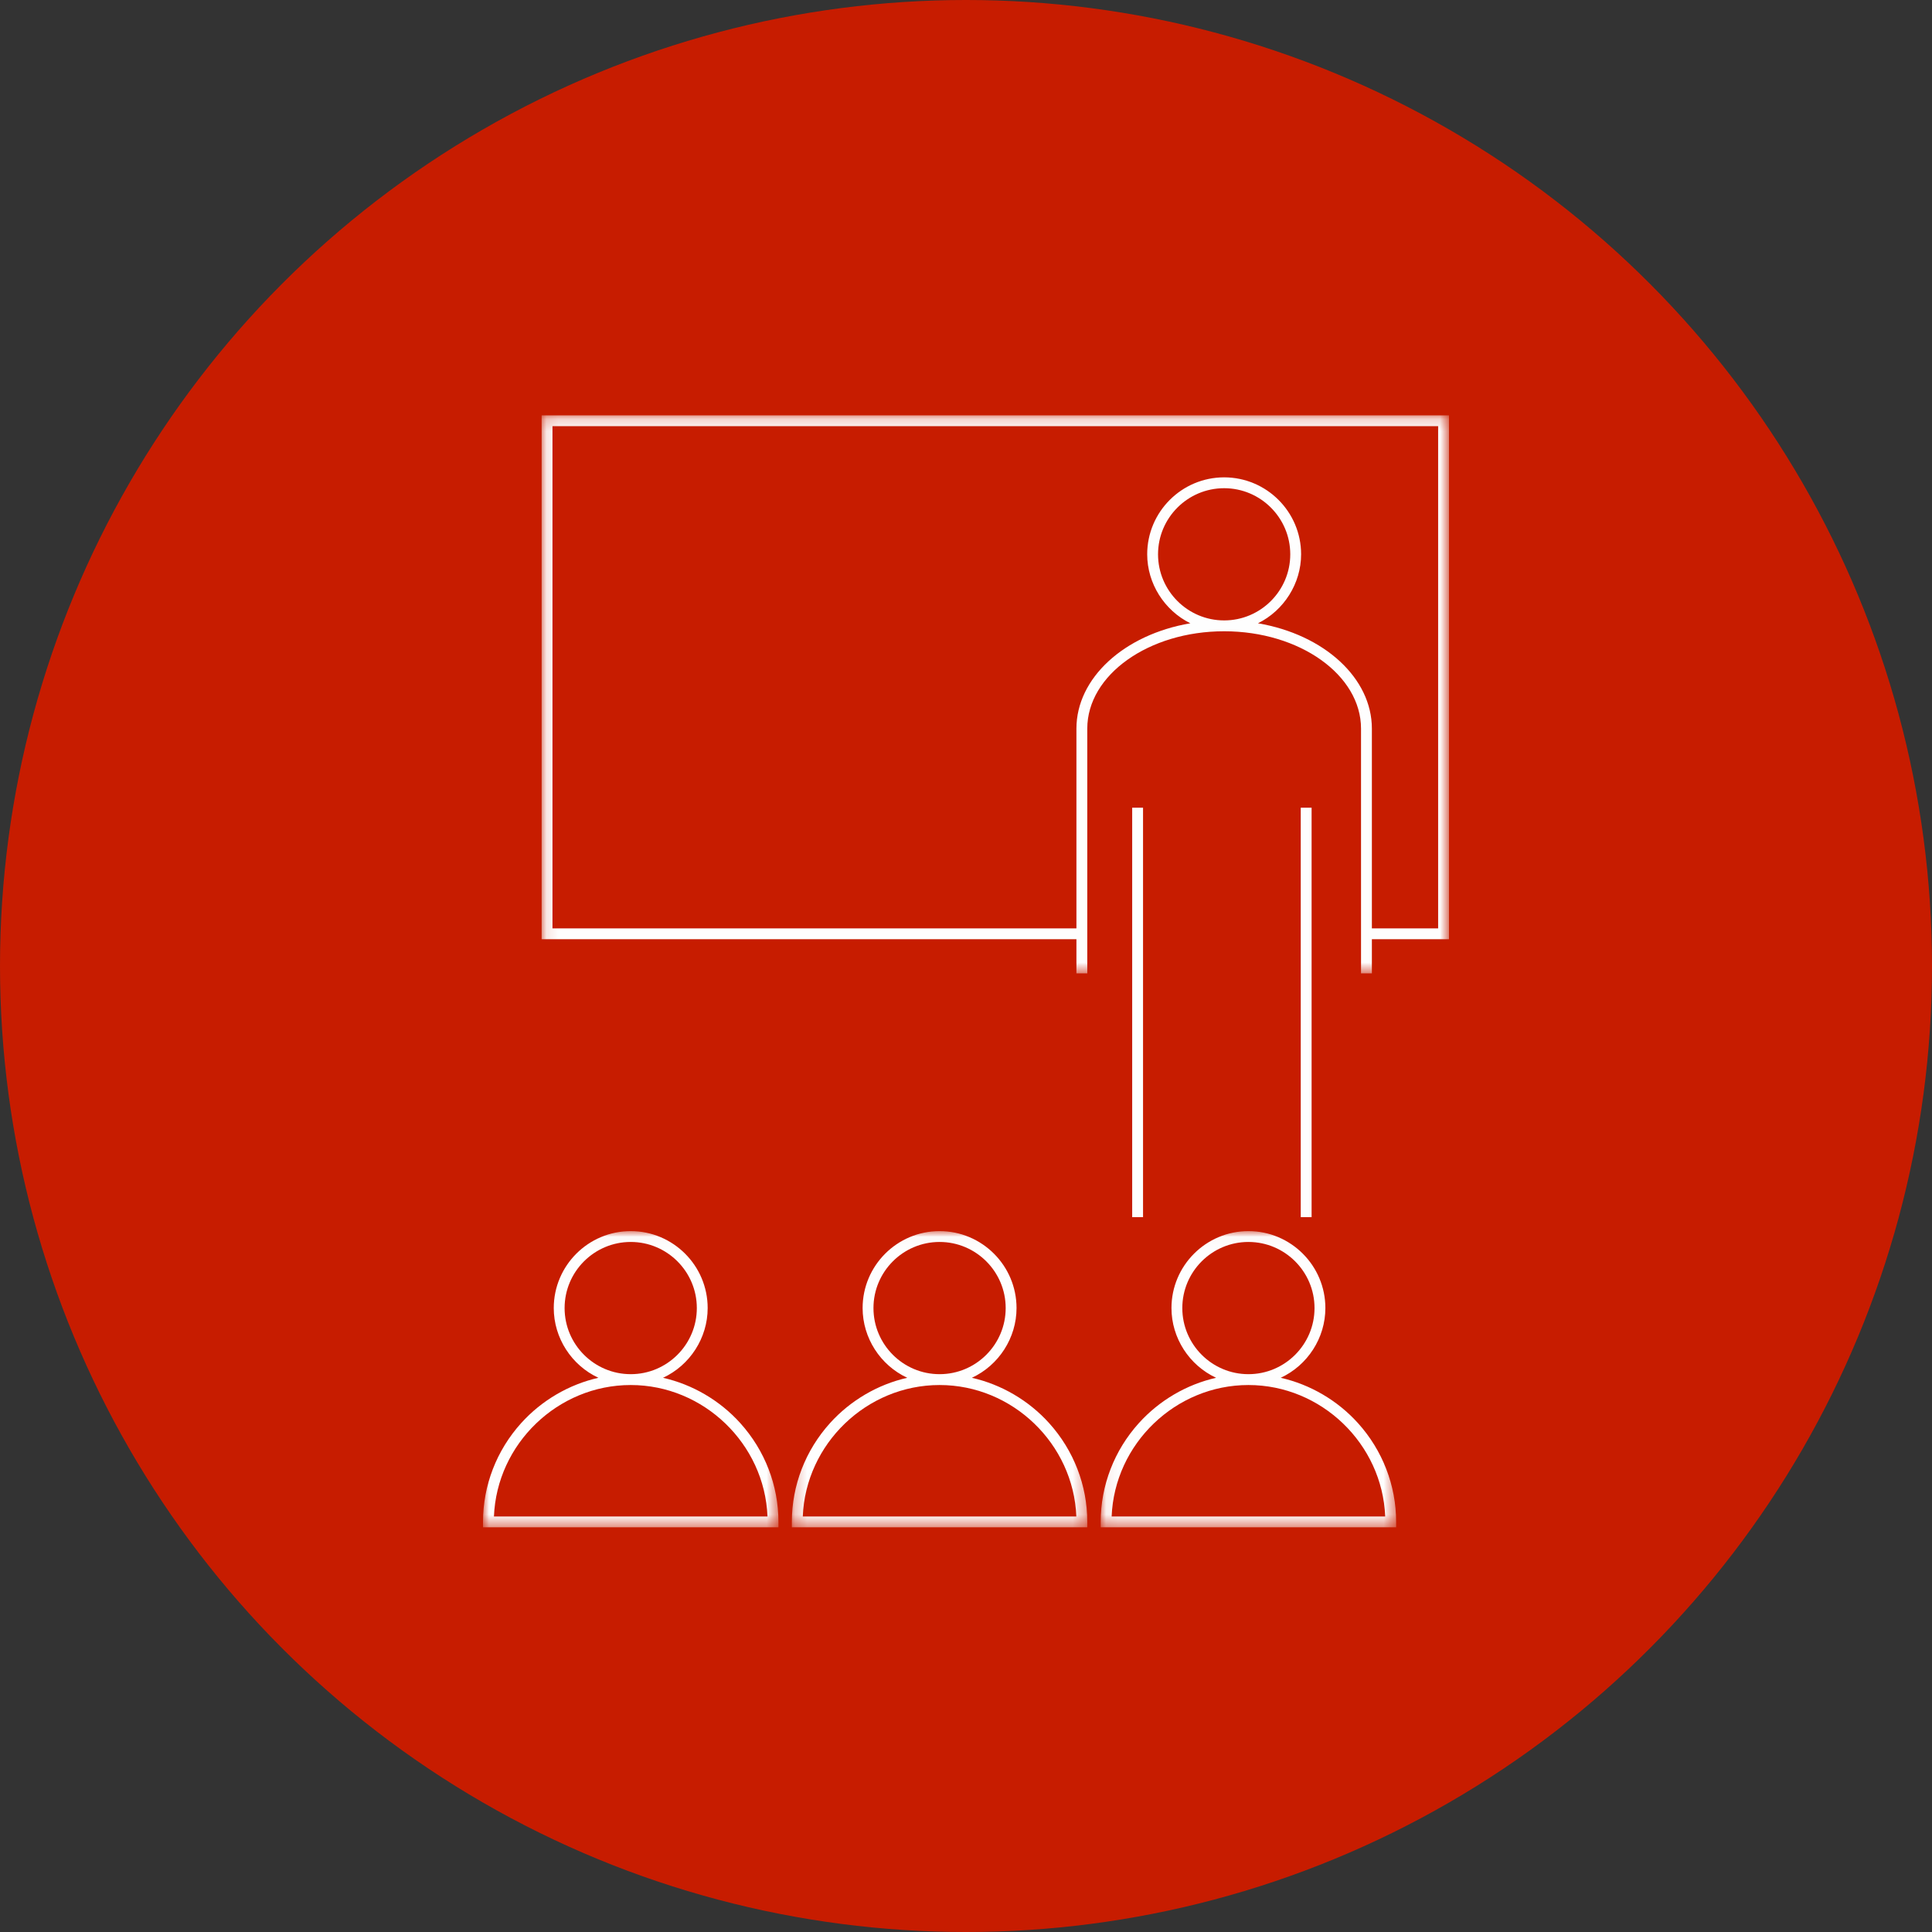 <?xml version="1.0" encoding="UTF-8"?>
<svg width="160px" height="160px" viewBox="0 0 160 160" version="1.1" xmlns="http://www.w3.org/2000/svg" xmlns:xlink="http://www.w3.org/1999/xlink">
    <rect x="0" y="0" width="160" height="160" fill="#333333" stroke="none"/>
    <!-- Generator: Sketch 54.1 (76490) - https://sketchapp.com -->
    <title>群組 15</title>
    <desc>Created with Sketch.</desc>
    <defs>
        <polygon id="path-1" points="0 0.023 24.467 0.023 24.467 24.554 0 24.554"></polygon>
        <polygon id="path-3" points="0.23 0.023 24.698 0.023 24.698 24.554 0.23 24.554"></polygon>
        <polygon id="path-5" points="0.066 0.023 24.533 0.023 24.533 24.554 0.066 24.554"></polygon>
        <polygon id="path-7" points="0.103 0.187 75.248 0.187 75.248 46.401 0.103 46.401"></polygon>
        <polygon id="path-9" points="0 92.487 80 92.487 80 0.396 0 0.396"></polygon>
    </defs>
    <g id="Page-1" stroke="none" stroke-width="1" fill="none" fill-rule="evenodd">
        <g id="畫板" transform="translate(-207, -821)">
            <g id="群組-15" transform="translate(207, 821)">
                <circle id="橢圓形copycopycopycopycopycopycopycopycopycopycopycopy" fill="#C71C00" fill-rule="nonzero" cx="80" cy="80" r="80"></circle>
                <g id="群組" transform="translate(40, 34)">
                    <g transform="translate(0, 67.932)">
                        <mask id="mask-2" fill="white">
                            <use xlink:href="#path-1"></use>
                        </mask>
                        <g id="Clip-2"></g>
                        <path d="M12.233,0.922 C15.252,0.922 17.708,3.377 17.708,6.396 C17.708,9.415 15.252,11.871 12.233,11.871 C9.214,11.871 6.758,9.415 6.758,6.396 C6.758,3.377 9.214,0.922 12.233,0.922 M12.233,12.77 C18.273,12.77 23.322,17.639 23.56,23.656 L0.907,23.656 C1.145,17.639 6.194,12.77 12.233,12.77 M14.909,12.171 C17.139,11.132 18.606,8.87 18.606,6.396 C18.606,2.882 15.747,0.023 12.233,0.023 C8.719,0.023 5.86,2.882 5.86,6.396 C5.86,8.87 7.327,11.132 9.558,12.171 C7.114,12.724 4.857,14.044 3.162,15.922 C1.123,18.181 -0,21.088 -0,24.105 L-0,24.554 L24.467,24.554 L24.467,24.105 C24.467,21.088 23.344,18.181 21.305,15.922 C19.609,14.044 17.353,12.724 14.909,12.171" id="Fill-1" fill="#FEFEFE" mask="url(#mask-2)"></path>
                    </g>
                    <g transform="translate(25.347, 67.932)">
                        <mask id="mask-4" fill="white">
                            <use xlink:href="#path-3"></use>
                        </mask>
                        <g id="Clip-4"></g>
                        <path d="M12.464,0.922 C15.483,0.922 17.939,3.377 17.939,6.396 C17.939,9.415 15.483,11.871 12.464,11.871 C9.445,11.871 6.99,9.415 6.99,6.396 C6.99,3.377 9.445,0.922 12.464,0.922 M12.464,12.77 C18.504,12.77 23.552,17.639 23.79,23.656 L1.137,23.656 C1.375,17.639 6.425,12.77 12.464,12.77 M15.14,12.171 C17.37,11.132 18.838,8.87 18.838,6.396 C18.838,2.882 15.978,0.023 12.464,0.023 C8.95,0.023 6.091,2.882 6.091,6.396 C6.091,8.87 7.559,11.133 9.788,12.171 C7.344,12.724 5.088,14.044 3.392,15.922 C1.353,18.181 0.23,21.088 0.23,24.105 L0.23,24.554 L24.698,24.554 L24.698,24.105 C24.698,21.088 23.575,18.181 21.536,15.922 C19.84,14.044 17.584,12.724 15.14,12.171" id="Fill-3" fill="#FEFEFE" mask="url(#mask-4)"></path>
                    </g>
                    <g transform="translate(51.089, 67.932)">
                        <mask id="mask-6" fill="white">
                            <use xlink:href="#path-5"></use>
                        </mask>
                        <g id="Clip-6"></g>
                        <path d="M12.3,0.922 C15.318,0.922 17.774,3.377 17.774,6.396 C17.774,9.415 15.318,11.871 12.3,11.871 C9.281,11.871 6.825,9.415 6.825,6.396 C6.825,3.377 9.281,0.922 12.3,0.922 M12.3,12.77 C18.339,12.77 23.388,17.639 23.626,23.656 L0.973,23.656 C1.211,17.639 6.26,12.77 12.3,12.77 M14.975,12.171 C17.205,11.132 18.673,8.87 18.673,6.396 C18.673,2.882 15.814,0.023 12.3,0.023 C8.786,0.023 5.927,2.882 5.927,6.396 C5.927,8.87 7.394,11.133 9.624,12.171 C7.179,12.724 4.923,14.044 3.228,15.922 C1.188,18.181 0.066,21.088 0.066,24.105 L0.066,24.554 L24.533,24.554 L24.533,24.105 C24.533,21.088 23.41,18.181 21.371,15.922 C19.675,14.044 17.419,12.724 14.975,12.171" id="Fill-5" fill="#FEFEFE" mask="url(#mask-6)"></path>
                    </g>
                    <g transform="translate(4.752, 0.21)">
                        <mask id="mask-8" fill="white">
                            <use xlink:href="#path-7"></use>
                        </mask>
                        <g id="Clip-8"></g>
                        <path d="M56.627,6.221 C59.646,6.221 62.102,8.677 62.102,11.695 C62.102,14.714 59.646,17.17 56.627,17.17 C53.608,17.17 51.152,14.714 51.152,11.695 C51.152,8.677 53.608,6.221 56.627,6.221 L56.627,6.221 Z M59.427,17.408 C61.584,16.341 63,14.105 63,11.695 C63,8.181 60.141,5.322 56.627,5.322 C53.113,5.322 50.254,8.181 50.254,11.695 C50.254,14.105 51.67,16.341 53.827,17.408 C48.33,18.343 44.393,21.953 44.393,26.13 L44.393,42.674 L1.002,42.674 L1.002,1.085 L74.349,1.085 L74.349,42.674 L68.861,42.674 L68.861,26.13 C68.861,21.953 64.924,18.343 59.427,17.408 L59.427,17.408 Z M0.103,43.572 L44.393,43.572 L44.393,46.401 L45.292,46.401 L45.292,26.13 C45.292,21.685 50.377,18.069 56.627,18.069 C62.877,18.069 67.962,21.685 67.962,26.13 L67.962,46.401 L68.861,46.401 L68.861,43.572 L75.248,43.572 L75.248,0.187 L0.103,0.187 L0.103,43.572 Z" id="Fill-7" fill="#FEFEFE" mask="url(#mask-8)"></path>
                    </g>
                    <mask id="mask-10" fill="white">
                        <use xlink:href="#path-9"></use>
                    </mask>
                    <g id="Clip-10"></g>
                    <polygon id="Fill-9" fill="#FEFEFE" mask="url(#mask-10)" points="67.722 66.798 68.621 66.798 68.621 32.89 67.722 32.89"></polygon>
                    <polygon id="Fill-11" fill="#FEFEFE" mask="url(#mask-10)" points="53.763 66.798 54.662 66.798 54.662 32.89 53.763 32.89"></polygon>
                </g>
            </g>
        </g>
    </g>
</svg>
